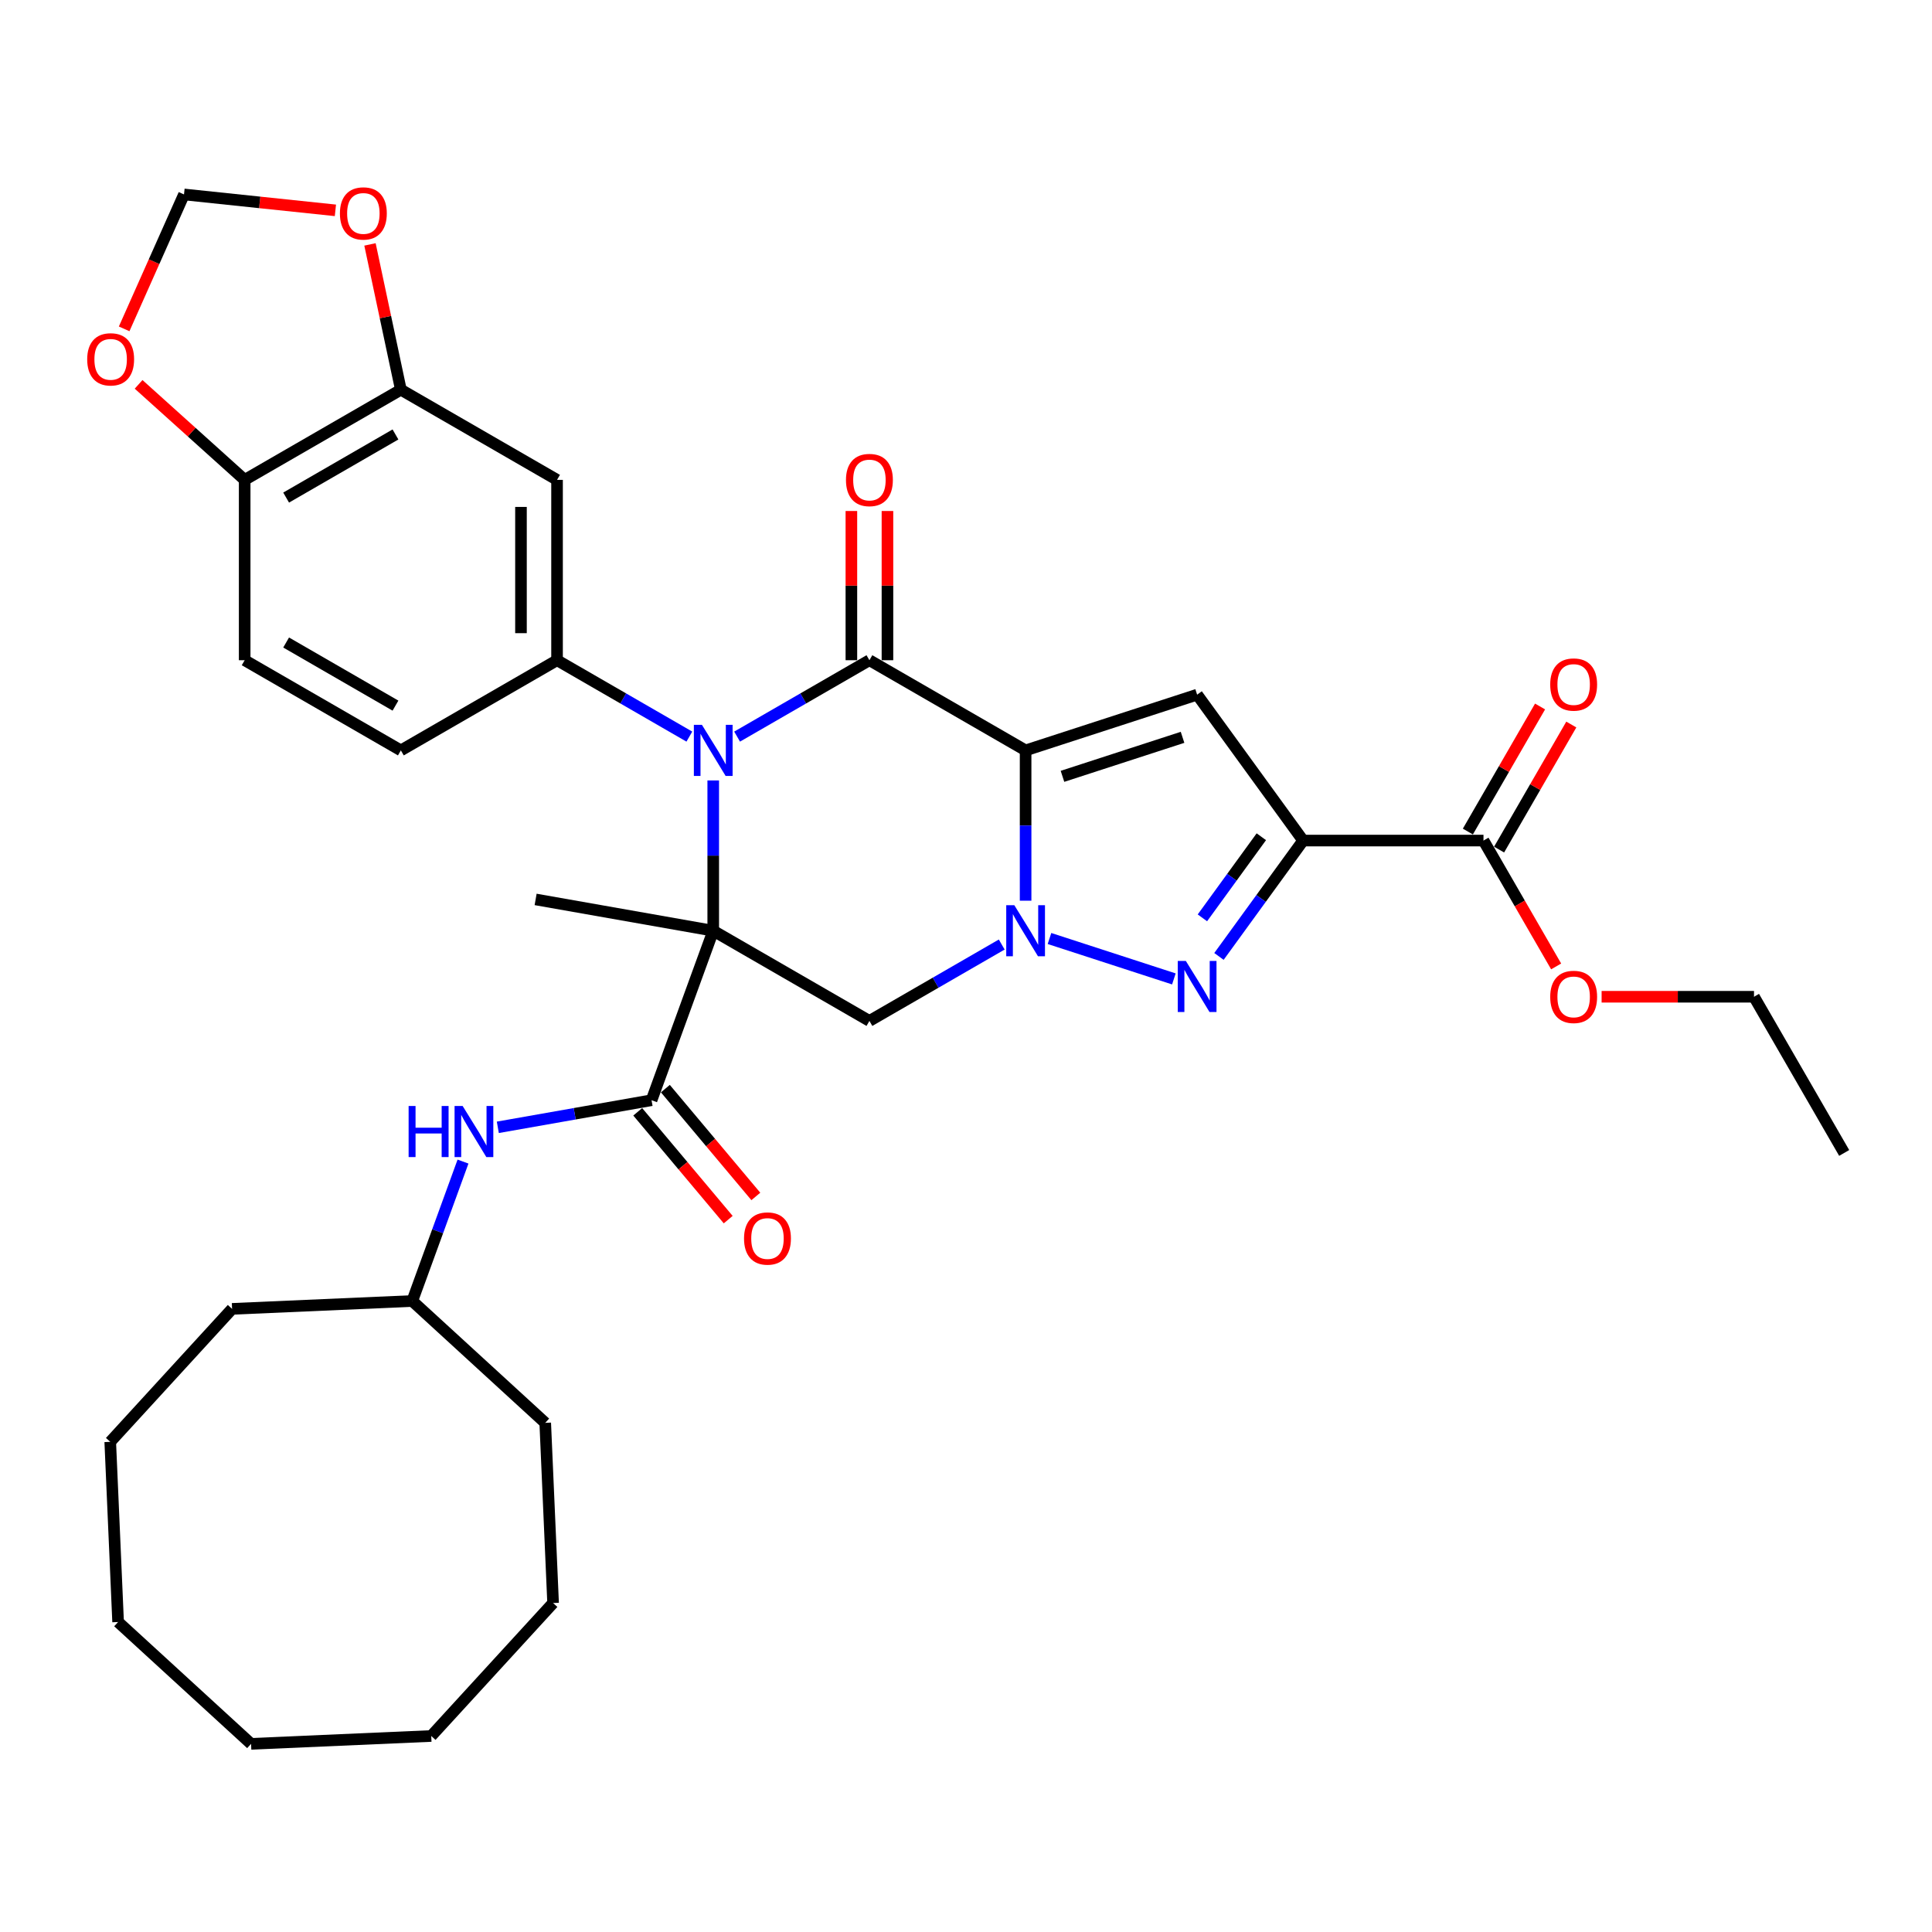 <?xml version='1.0' encoding='iso-8859-1'?>
<svg version='1.1' baseProfile='full'
              xmlns='http://www.w3.org/2000/svg'
                      xmlns:rdkit='http://www.rdkit.org/xml'
                      xmlns:xlink='http://www.w3.org/1999/xlink'
                  xml:space='preserve'
width='1000px' height='1000px' viewBox='0 0 1000 1000'>
<!-- END OF HEADER -->
<rect style='opacity:1.0;fill:#FFFFFF;stroke:none' width='1000' height='1000' x='0' y='0'> </rect>
<path class='bond-2' d='M 530.852,388.403 L 530.852,427.301' style='fill:none;fill-rule:evenodd;stroke:#000000;stroke-width:6px;stroke-linecap:butt;stroke-linejoin:miter;stroke-opacity:1' />
<path class='bond-2' d='M 530.852,427.301 L 530.852,466.199' style='fill:none;fill-rule:evenodd;stroke:#0000FF;stroke-width:6px;stroke-linecap:butt;stroke-linejoin:miter;stroke-opacity:1' />
<path class='bond-3' d='M 530.852,388.403 L 450.01,341.729' style='fill:none;fill-rule:evenodd;stroke:#000000;stroke-width:6px;stroke-linecap:butt;stroke-linejoin:miter;stroke-opacity:1' />
<path class='bond-6' d='M 530.852,388.403 L 619.632,359.557' style='fill:none;fill-rule:evenodd;stroke:#000000;stroke-width:6px;stroke-linecap:butt;stroke-linejoin:miter;stroke-opacity:1' />
<path class='bond-6' d='M 549.938,401.832 L 612.084,381.639' style='fill:none;fill-rule:evenodd;stroke:#000000;stroke-width:6px;stroke-linecap:butt;stroke-linejoin:miter;stroke-opacity:1' />
<path class='bond-0' d='M 369.168,481.751 L 369.168,442.853' style='fill:none;fill-rule:evenodd;stroke:#000000;stroke-width:6px;stroke-linecap:butt;stroke-linejoin:miter;stroke-opacity:1' />
<path class='bond-0' d='M 369.168,442.853 L 369.168,403.955' style='fill:none;fill-rule:evenodd;stroke:#0000FF;stroke-width:6px;stroke-linecap:butt;stroke-linejoin:miter;stroke-opacity:1' />
<path class='bond-8' d='M 369.168,481.751 L 337.241,569.47' style='fill:none;fill-rule:evenodd;stroke:#000000;stroke-width:6px;stroke-linecap:butt;stroke-linejoin:miter;stroke-opacity:1' />
<path class='bond-23' d='M 369.168,481.751 L 277.238,465.541' style='fill:none;fill-rule:evenodd;stroke:#000000;stroke-width:6px;stroke-linecap:butt;stroke-linejoin:miter;stroke-opacity:1' />
<path class='bond-35' d='M 369.168,481.751 L 450.01,528.425' style='fill:none;fill-rule:evenodd;stroke:#000000;stroke-width:6px;stroke-linecap:butt;stroke-linejoin:miter;stroke-opacity:1' />
<path class='bond-1' d='M 381.527,381.267 L 415.769,361.498' style='fill:none;fill-rule:evenodd;stroke:#0000FF;stroke-width:6px;stroke-linecap:butt;stroke-linejoin:miter;stroke-opacity:1' />
<path class='bond-1' d='M 415.769,361.498 L 450.01,341.729' style='fill:none;fill-rule:evenodd;stroke:#000000;stroke-width:6px;stroke-linecap:butt;stroke-linejoin:miter;stroke-opacity:1' />
<path class='bond-9' d='M 356.809,381.267 L 322.567,361.498' style='fill:none;fill-rule:evenodd;stroke:#0000FF;stroke-width:6px;stroke-linecap:butt;stroke-linejoin:miter;stroke-opacity:1' />
<path class='bond-9' d='M 322.567,361.498 L 288.326,341.729' style='fill:none;fill-rule:evenodd;stroke:#000000;stroke-width:6px;stroke-linecap:butt;stroke-linejoin:miter;stroke-opacity:1' />
<path class='bond-5' d='M 543.212,485.767 L 607.597,506.687' style='fill:none;fill-rule:evenodd;stroke:#0000FF;stroke-width:6px;stroke-linecap:butt;stroke-linejoin:miter;stroke-opacity:1' />
<path class='bond-7' d='M 518.493,488.887 L 484.252,508.656' style='fill:none;fill-rule:evenodd;stroke:#0000FF;stroke-width:6px;stroke-linecap:butt;stroke-linejoin:miter;stroke-opacity:1' />
<path class='bond-7' d='M 484.252,508.656 L 450.01,528.425' style='fill:none;fill-rule:evenodd;stroke:#000000;stroke-width:6px;stroke-linecap:butt;stroke-linejoin:miter;stroke-opacity:1' />
<path class='bond-14' d='M 459.345,341.729 L 459.345,303.11' style='fill:none;fill-rule:evenodd;stroke:#000000;stroke-width:6px;stroke-linecap:butt;stroke-linejoin:miter;stroke-opacity:1' />
<path class='bond-14' d='M 459.345,303.11 L 459.345,264.492' style='fill:none;fill-rule:evenodd;stroke:#FF0000;stroke-width:6px;stroke-linecap:butt;stroke-linejoin:miter;stroke-opacity:1' />
<path class='bond-14' d='M 440.675,341.729 L 440.675,303.11' style='fill:none;fill-rule:evenodd;stroke:#000000;stroke-width:6px;stroke-linecap:butt;stroke-linejoin:miter;stroke-opacity:1' />
<path class='bond-14' d='M 440.675,303.11 L 440.675,264.492' style='fill:none;fill-rule:evenodd;stroke:#FF0000;stroke-width:6px;stroke-linecap:butt;stroke-linejoin:miter;stroke-opacity:1' />
<path class='bond-4' d='M 674.5,435.077 L 619.632,359.557' style='fill:none;fill-rule:evenodd;stroke:#000000;stroke-width:6px;stroke-linecap:butt;stroke-linejoin:miter;stroke-opacity:1' />
<path class='bond-10' d='M 674.5,435.077 L 767.849,435.077' style='fill:none;fill-rule:evenodd;stroke:#000000;stroke-width:6px;stroke-linecap:butt;stroke-linejoin:miter;stroke-opacity:1' />
<path class='bond-36' d='M 674.5,435.077 L 652.716,465.061' style='fill:none;fill-rule:evenodd;stroke:#000000;stroke-width:6px;stroke-linecap:butt;stroke-linejoin:miter;stroke-opacity:1' />
<path class='bond-36' d='M 652.716,465.061 L 630.931,495.045' style='fill:none;fill-rule:evenodd;stroke:#0000FF;stroke-width:6px;stroke-linecap:butt;stroke-linejoin:miter;stroke-opacity:1' />
<path class='bond-36' d='M 652.861,433.098 L 637.612,454.087' style='fill:none;fill-rule:evenodd;stroke:#000000;stroke-width:6px;stroke-linecap:butt;stroke-linejoin:miter;stroke-opacity:1' />
<path class='bond-36' d='M 637.612,454.087 L 622.362,475.076' style='fill:none;fill-rule:evenodd;stroke:#0000FF;stroke-width:6px;stroke-linecap:butt;stroke-linejoin:miter;stroke-opacity:1' />
<path class='bond-12' d='M 337.241,569.47 L 297.456,576.485' style='fill:none;fill-rule:evenodd;stroke:#000000;stroke-width:6px;stroke-linecap:butt;stroke-linejoin:miter;stroke-opacity:1' />
<path class='bond-12' d='M 297.456,576.485 L 257.67,583.5' style='fill:none;fill-rule:evenodd;stroke:#0000FF;stroke-width:6px;stroke-linecap:butt;stroke-linejoin:miter;stroke-opacity:1' />
<path class='bond-18' d='M 330.09,575.47 L 353.504,603.374' style='fill:none;fill-rule:evenodd;stroke:#000000;stroke-width:6px;stroke-linecap:butt;stroke-linejoin:miter;stroke-opacity:1' />
<path class='bond-18' d='M 353.504,603.374 L 376.919,631.278' style='fill:none;fill-rule:evenodd;stroke:#FF0000;stroke-width:6px;stroke-linecap:butt;stroke-linejoin:miter;stroke-opacity:1' />
<path class='bond-18' d='M 344.392,563.469 L 367.806,591.373' style='fill:none;fill-rule:evenodd;stroke:#000000;stroke-width:6px;stroke-linecap:butt;stroke-linejoin:miter;stroke-opacity:1' />
<path class='bond-18' d='M 367.806,591.373 L 391.22,619.277' style='fill:none;fill-rule:evenodd;stroke:#FF0000;stroke-width:6px;stroke-linecap:butt;stroke-linejoin:miter;stroke-opacity:1' />
<path class='bond-11' d='M 288.326,341.729 L 288.326,248.38' style='fill:none;fill-rule:evenodd;stroke:#000000;stroke-width:6px;stroke-linecap:butt;stroke-linejoin:miter;stroke-opacity:1' />
<path class='bond-11' d='M 269.656,327.726 L 269.656,262.383' style='fill:none;fill-rule:evenodd;stroke:#000000;stroke-width:6px;stroke-linecap:butt;stroke-linejoin:miter;stroke-opacity:1' />
<path class='bond-19' d='M 288.326,341.729 L 207.484,388.403' style='fill:none;fill-rule:evenodd;stroke:#000000;stroke-width:6px;stroke-linecap:butt;stroke-linejoin:miter;stroke-opacity:1' />
<path class='bond-21' d='M 775.933,439.744 L 794.619,407.379' style='fill:none;fill-rule:evenodd;stroke:#000000;stroke-width:6px;stroke-linecap:butt;stroke-linejoin:miter;stroke-opacity:1' />
<path class='bond-21' d='M 794.619,407.379 L 813.305,375.014' style='fill:none;fill-rule:evenodd;stroke:#FF0000;stroke-width:6px;stroke-linecap:butt;stroke-linejoin:miter;stroke-opacity:1' />
<path class='bond-21' d='M 759.765,430.409 L 778.451,398.044' style='fill:none;fill-rule:evenodd;stroke:#000000;stroke-width:6px;stroke-linecap:butt;stroke-linejoin:miter;stroke-opacity:1' />
<path class='bond-21' d='M 778.451,398.044 L 797.137,365.679' style='fill:none;fill-rule:evenodd;stroke:#FF0000;stroke-width:6px;stroke-linecap:butt;stroke-linejoin:miter;stroke-opacity:1' />
<path class='bond-24' d='M 767.849,435.077 L 786.653,467.647' style='fill:none;fill-rule:evenodd;stroke:#000000;stroke-width:6px;stroke-linecap:butt;stroke-linejoin:miter;stroke-opacity:1' />
<path class='bond-24' d='M 786.653,467.647 L 805.458,500.218' style='fill:none;fill-rule:evenodd;stroke:#FF0000;stroke-width:6px;stroke-linecap:butt;stroke-linejoin:miter;stroke-opacity:1' />
<path class='bond-13' d='M 288.326,248.38 L 207.484,201.706' style='fill:none;fill-rule:evenodd;stroke:#000000;stroke-width:6px;stroke-linecap:butt;stroke-linejoin:miter;stroke-opacity:1' />
<path class='bond-25' d='M 239.651,601.231 L 226.517,637.315' style='fill:none;fill-rule:evenodd;stroke:#0000FF;stroke-width:6px;stroke-linecap:butt;stroke-linejoin:miter;stroke-opacity:1' />
<path class='bond-25' d='M 226.517,637.315 L 213.384,673.398' style='fill:none;fill-rule:evenodd;stroke:#000000;stroke-width:6px;stroke-linecap:butt;stroke-linejoin:miter;stroke-opacity:1' />
<path class='bond-16' d='M 207.484,201.706 L 199.492,164.108' style='fill:none;fill-rule:evenodd;stroke:#000000;stroke-width:6px;stroke-linecap:butt;stroke-linejoin:miter;stroke-opacity:1' />
<path class='bond-16' d='M 199.492,164.108 L 191.501,126.51' style='fill:none;fill-rule:evenodd;stroke:#FF0000;stroke-width:6px;stroke-linecap:butt;stroke-linejoin:miter;stroke-opacity:1' />
<path class='bond-37' d='M 207.484,201.706 L 126.642,248.38' style='fill:none;fill-rule:evenodd;stroke:#000000;stroke-width:6px;stroke-linecap:butt;stroke-linejoin:miter;stroke-opacity:1' />
<path class='bond-37' d='M 204.693,224.876 L 148.103,257.548' style='fill:none;fill-rule:evenodd;stroke:#000000;stroke-width:6px;stroke-linecap:butt;stroke-linejoin:miter;stroke-opacity:1' />
<path class='bond-15' d='M 126.642,248.38 L 126.642,341.729' style='fill:none;fill-rule:evenodd;stroke:#000000;stroke-width:6px;stroke-linecap:butt;stroke-linejoin:miter;stroke-opacity:1' />
<path class='bond-17' d='M 126.642,248.38 L 99.191,223.663' style='fill:none;fill-rule:evenodd;stroke:#000000;stroke-width:6px;stroke-linecap:butt;stroke-linejoin:miter;stroke-opacity:1' />
<path class='bond-17' d='M 99.191,223.663 L 71.74,198.946' style='fill:none;fill-rule:evenodd;stroke:#FF0000;stroke-width:6px;stroke-linecap:butt;stroke-linejoin:miter;stroke-opacity:1' />
<path class='bond-20' d='M 173.607,108.877 L 134.423,104.759' style='fill:none;fill-rule:evenodd;stroke:#FF0000;stroke-width:6px;stroke-linecap:butt;stroke-linejoin:miter;stroke-opacity:1' />
<path class='bond-20' d='M 134.423,104.759 L 95.239,100.64' style='fill:none;fill-rule:evenodd;stroke:#000000;stroke-width:6px;stroke-linecap:butt;stroke-linejoin:miter;stroke-opacity:1' />
<path class='bond-38' d='M 64.261,170.217 L 79.75,135.428' style='fill:none;fill-rule:evenodd;stroke:#FF0000;stroke-width:6px;stroke-linecap:butt;stroke-linejoin:miter;stroke-opacity:1' />
<path class='bond-38' d='M 79.75,135.428 L 95.239,100.64' style='fill:none;fill-rule:evenodd;stroke:#000000;stroke-width:6px;stroke-linecap:butt;stroke-linejoin:miter;stroke-opacity:1' />
<path class='bond-22' d='M 207.484,388.403 L 126.642,341.729' style='fill:none;fill-rule:evenodd;stroke:#000000;stroke-width:6px;stroke-linecap:butt;stroke-linejoin:miter;stroke-opacity:1' />
<path class='bond-22' d='M 204.693,365.233 L 148.103,332.561' style='fill:none;fill-rule:evenodd;stroke:#000000;stroke-width:6px;stroke-linecap:butt;stroke-linejoin:miter;stroke-opacity:1' />
<path class='bond-26' d='M 828.992,515.919 L 868.432,515.919' style='fill:none;fill-rule:evenodd;stroke:#FF0000;stroke-width:6px;stroke-linecap:butt;stroke-linejoin:miter;stroke-opacity:1' />
<path class='bond-26' d='M 868.432,515.919 L 907.871,515.919' style='fill:none;fill-rule:evenodd;stroke:#000000;stroke-width:6px;stroke-linecap:butt;stroke-linejoin:miter;stroke-opacity:1' />
<path class='bond-27' d='M 213.384,673.398 L 120.125,677.47' style='fill:none;fill-rule:evenodd;stroke:#000000;stroke-width:6px;stroke-linecap:butt;stroke-linejoin:miter;stroke-opacity:1' />
<path class='bond-28' d='M 213.384,673.398 L 282.208,736.464' style='fill:none;fill-rule:evenodd;stroke:#000000;stroke-width:6px;stroke-linecap:butt;stroke-linejoin:miter;stroke-opacity:1' />
<path class='bond-29' d='M 907.871,515.919 L 954.545,596.761' style='fill:none;fill-rule:evenodd;stroke:#000000;stroke-width:6px;stroke-linecap:butt;stroke-linejoin:miter;stroke-opacity:1' />
<path class='bond-31' d='M 120.125,677.47 L 57.059,746.294' style='fill:none;fill-rule:evenodd;stroke:#000000;stroke-width:6px;stroke-linecap:butt;stroke-linejoin:miter;stroke-opacity:1' />
<path class='bond-30' d='M 282.208,736.464 L 286.279,829.723' style='fill:none;fill-rule:evenodd;stroke:#000000;stroke-width:6px;stroke-linecap:butt;stroke-linejoin:miter;stroke-opacity:1' />
<path class='bond-33' d='M 286.279,829.723 L 223.214,898.547' style='fill:none;fill-rule:evenodd;stroke:#000000;stroke-width:6px;stroke-linecap:butt;stroke-linejoin:miter;stroke-opacity:1' />
<path class='bond-32' d='M 57.059,746.294 L 61.131,839.553' style='fill:none;fill-rule:evenodd;stroke:#000000;stroke-width:6px;stroke-linecap:butt;stroke-linejoin:miter;stroke-opacity:1' />
<path class='bond-39' d='M 61.131,839.553 L 129.955,902.618' style='fill:none;fill-rule:evenodd;stroke:#000000;stroke-width:6px;stroke-linecap:butt;stroke-linejoin:miter;stroke-opacity:1' />
<path class='bond-34' d='M 223.214,898.547 L 129.955,902.618' style='fill:none;fill-rule:evenodd;stroke:#000000;stroke-width:6px;stroke-linecap:butt;stroke-linejoin:miter;stroke-opacity:1' />
<path  class='atom-2' d='M 363.325 375.185
L 371.987 389.187
Q 372.846 390.568, 374.228 393.07
Q 375.609 395.572, 375.684 395.721
L 375.684 375.185
L 379.194 375.185
L 379.194 401.621
L 375.572 401.621
L 366.274 386.312
Q 365.192 384.519, 364.034 382.466
Q 362.914 380.412, 362.578 379.777
L 362.578 401.621
L 359.143 401.621
L 359.143 375.185
L 363.325 375.185
' fill='#0000FF'/>
<path  class='atom-3' d='M 525.009 468.533
L 533.671 482.535
Q 534.53 483.917, 535.912 486.418
Q 537.293 488.92, 537.368 489.07
L 537.368 468.533
L 540.878 468.533
L 540.878 494.969
L 537.256 494.969
L 527.958 479.66
Q 526.876 477.868, 525.718 475.814
Q 524.598 473.76, 524.262 473.126
L 524.262 494.969
L 520.827 494.969
L 520.827 468.533
L 525.009 468.533
' fill='#0000FF'/>
<path  class='atom-6' d='M 613.788 497.379
L 622.451 511.381
Q 623.31 512.763, 624.691 515.265
Q 626.073 517.766, 626.147 517.916
L 626.147 497.379
L 629.657 497.379
L 629.657 523.815
L 626.035 523.815
L 616.738 508.506
Q 615.655 506.714, 614.498 504.66
Q 613.377 502.607, 613.041 501.972
L 613.041 523.815
L 609.606 523.815
L 609.606 497.379
L 613.788 497.379
' fill='#0000FF'/>
<path  class='atom-13' d='M 211.5 572.461
L 215.085 572.461
L 215.085 583.701
L 228.602 583.701
L 228.602 572.461
L 232.186 572.461
L 232.186 598.898
L 228.602 598.898
L 228.602 586.688
L 215.085 586.688
L 215.085 598.898
L 211.5 598.898
L 211.5 572.461
' fill='#0000FF'/>
<path  class='atom-13' d='M 239.467 572.461
L 248.13 586.464
Q 248.989 587.845, 250.37 590.347
Q 251.752 592.849, 251.827 592.998
L 251.827 572.461
L 255.337 572.461
L 255.337 598.898
L 251.715 598.898
L 242.417 583.589
Q 241.334 581.796, 240.177 579.743
Q 239.057 577.689, 238.721 577.054
L 238.721 598.898
L 235.285 598.898
L 235.285 572.461
L 239.467 572.461
' fill='#0000FF'/>
<path  class='atom-15' d='M 437.875 248.455
Q 437.875 242.107, 441.011 238.56
Q 444.148 235.013, 450.01 235.013
Q 455.872 235.013, 459.009 238.56
Q 462.145 242.107, 462.145 248.455
Q 462.145 254.877, 458.972 258.537
Q 455.798 262.158, 450.01 262.158
Q 444.185 262.158, 441.011 258.537
Q 437.875 254.915, 437.875 248.455
M 450.01 259.171
Q 454.043 259.171, 456.209 256.483
Q 458.412 253.757, 458.412 248.455
Q 458.412 243.265, 456.209 240.651
Q 454.043 238, 450.01 238
Q 445.978 238, 443.775 240.614
Q 441.609 243.227, 441.609 248.455
Q 441.609 253.794, 443.775 256.483
Q 445.978 259.171, 450.01 259.171
' fill='#FF0000'/>
<path  class='atom-17' d='M 175.941 110.472
Q 175.941 104.125, 179.077 100.577
Q 182.214 97.03, 188.076 97.03
Q 193.938 97.03, 197.075 100.577
Q 200.211 104.125, 200.211 110.472
Q 200.211 116.895, 197.037 120.554
Q 193.864 124.176, 188.076 124.176
Q 182.251 124.176, 179.077 120.554
Q 175.941 116.932, 175.941 110.472
M 188.076 121.189
Q 192.109 121.189, 194.274 118.5
Q 196.477 115.775, 196.477 110.472
Q 196.477 105.282, 194.274 102.668
Q 192.109 100.017, 188.076 100.017
Q 184.043 100.017, 181.84 102.631
Q 179.675 105.245, 179.675 110.472
Q 179.675 115.812, 181.84 118.5
Q 184.043 121.189, 188.076 121.189
' fill='#FF0000'/>
<path  class='atom-18' d='M 45.136 185.993
Q 45.136 179.645, 48.272 176.098
Q 51.408 172.551, 57.271 172.551
Q 63.133 172.551, 66.27 176.098
Q 69.406 179.645, 69.406 185.993
Q 69.406 192.415, 66.232 196.074
Q 63.058 199.696, 57.271 199.696
Q 51.446 199.696, 48.272 196.074
Q 45.136 192.452, 45.136 185.993
M 57.271 196.709
Q 61.303 196.709, 63.469 194.021
Q 65.672 191.295, 65.672 185.993
Q 65.672 180.803, 63.469 178.189
Q 61.303 175.538, 57.271 175.538
Q 53.238 175.538, 51.035 178.151
Q 48.869 180.765, 48.869 185.993
Q 48.869 191.332, 51.035 194.021
Q 53.238 196.709, 57.271 196.709
' fill='#FF0000'/>
<path  class='atom-19' d='M 385.109 641.053
Q 385.109 634.706, 388.246 631.159
Q 391.382 627.611, 397.244 627.611
Q 403.107 627.611, 406.243 631.159
Q 409.38 634.706, 409.38 641.053
Q 409.38 647.476, 406.206 651.135
Q 403.032 654.757, 397.244 654.757
Q 391.419 654.757, 388.246 651.135
Q 385.109 647.513, 385.109 641.053
M 397.244 651.77
Q 401.277 651.77, 403.443 649.081
Q 405.646 646.356, 405.646 641.053
Q 405.646 635.863, 403.443 633.25
Q 401.277 630.598, 397.244 630.598
Q 393.212 630.598, 391.009 633.212
Q 388.843 635.826, 388.843 641.053
Q 388.843 646.393, 391.009 649.081
Q 393.212 651.77, 397.244 651.77
' fill='#FF0000'/>
<path  class='atom-22' d='M 802.388 354.31
Q 802.388 347.962, 805.524 344.415
Q 808.661 340.867, 814.523 340.867
Q 820.385 340.867, 823.522 344.415
Q 826.658 347.962, 826.658 354.31
Q 826.658 360.732, 823.484 364.391
Q 820.311 368.013, 814.523 368.013
Q 808.698 368.013, 805.524 364.391
Q 802.388 360.769, 802.388 354.31
M 814.523 365.026
Q 818.556 365.026, 820.721 362.338
Q 822.924 359.612, 822.924 354.31
Q 822.924 349.119, 820.721 346.506
Q 818.556 343.855, 814.523 343.855
Q 810.49 343.855, 808.287 346.468
Q 806.122 349.082, 806.122 354.31
Q 806.122 359.649, 808.287 362.338
Q 810.49 365.026, 814.523 365.026
' fill='#FF0000'/>
<path  class='atom-25' d='M 802.388 515.994
Q 802.388 509.646, 805.524 506.099
Q 808.661 502.551, 814.523 502.551
Q 820.385 502.551, 823.522 506.099
Q 826.658 509.646, 826.658 515.994
Q 826.658 522.416, 823.484 526.075
Q 820.311 529.697, 814.523 529.697
Q 808.698 529.697, 805.524 526.075
Q 802.388 522.453, 802.388 515.994
M 814.523 526.71
Q 818.556 526.71, 820.721 524.022
Q 822.924 521.296, 822.924 515.994
Q 822.924 510.803, 820.721 508.19
Q 818.556 505.539, 814.523 505.539
Q 810.49 505.539, 808.287 508.152
Q 806.122 510.766, 806.122 515.994
Q 806.122 521.333, 808.287 524.022
Q 810.49 526.71, 814.523 526.71
' fill='#FF0000'/>
</svg>
